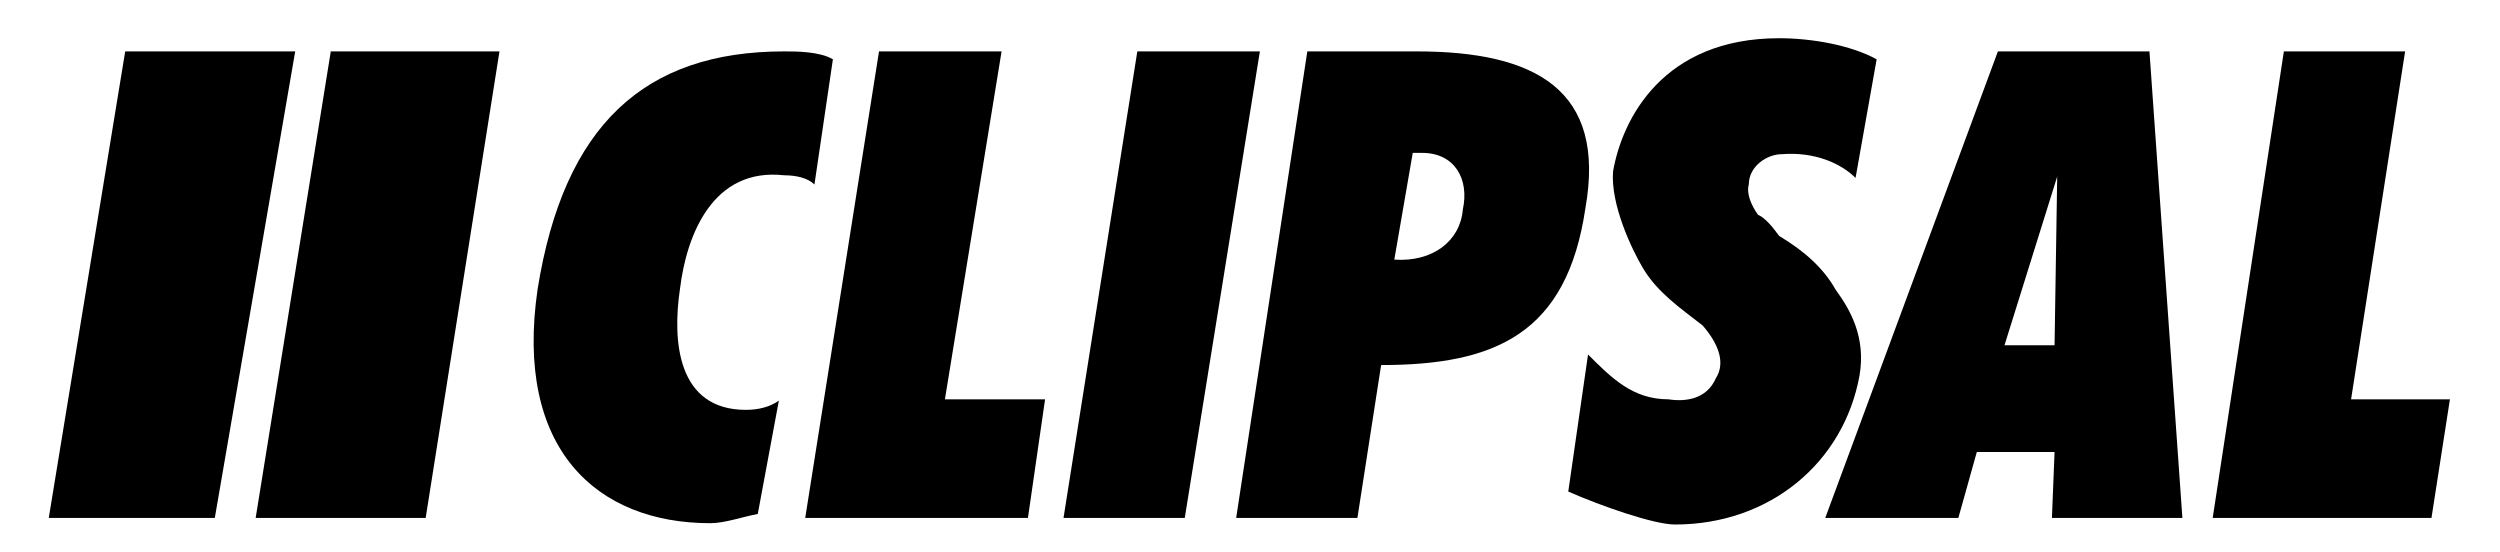 <?xml version="1.0" encoding="utf-8"?>
<!-- Generator: Adobe Illustrator 20.1.0, SVG Export Plug-In . SVG Version: 6.00 Build 0)  -->
<svg version="1.1" id="Layer_1" xmlns="http://www.w3.org/2000/svg" xmlns:xlink="http://www.w3.org/1999/xlink" x="0px" y="0px"
	 viewBox="0 0 189.7 41.9" style="enable-background:new 0 0 189.7 41.9;" xml:space="preserve">
<style type="text/css">
	.st0{fill-rule:evenodd;clip-rule:evenodd;}
</style>
<polygon class="st0" points="61.1,39.3 66.7,3.9 76,3.9 71.7,30.3 79.3,30.3 78,39.3 61.1,39.3 "/>
<path class="st0" d="M130.2,28.7c-0.7,1.6-2.3,1.8-3.6,1.6c-2.7,0-4.3-1.6-6.1-3.4L119,37.3c2.5,1.1,6.5,2.5,8.1,2.5
	c7.2,0,12.8-4.7,14-11.3c0.5-2.9-0.7-5-1.8-6.5c-0.9-1.6-2.3-2.9-4.3-4.1c-0.5-0.7-1.1-1.4-1.6-1.6c-0.5-0.7-0.9-1.6-0.7-2.3
	c0-1.4,1.4-2.3,2.5-2.3c2.5-0.2,4.5,0.7,5.6,1.8l1.6-9c-2-1.1-5-1.6-7.4-1.6c-8.8,0-11.9,6.1-12.6,10.1c-0.2,2.5,1.4,5.9,2.3,7.4
	c1.1,1.8,2.7,2.9,4.5,4.3C130.5,26.2,130.9,27.6,130.2,28.7L130.2,28.7z"/>
<polygon class="st0" points="80.7,39.3 86.3,3.9 95.6,3.9 89.9,39.3 80.7,39.3 "/>
<path class="st0" d="M59.5,3.9c-10.6,0-16.7,5.6-18.7,18C39,34.1,45.3,39.7,53.9,39.7c1.1,0,2.5-0.5,3.6-0.7l1.6-8.6
	c-0.7,0.5-1.6,0.7-2.5,0.7c-5.2,0-5.6-5.2-5-9.2c0.5-4.1,2.5-9.2,7.9-8.6c0.9,0,1.8,0.2,2.3,0.7l1.4-9.5C62.2,3.9,60.4,3.9,59.5,3.9
	L59.5,3.9z"/>
<polygon class="st0" points="167.9,39.3 173.3,3.9 182.5,3.9 178.4,30.3 185.9,30.3 184.5,39.3 167.9,39.3 "/>
<path class="st0" d="M107.9,11.6h-0.7l-1.4,8.1c2.9,0.2,5-1.4,5.2-3.8C111.5,13.6,110.4,11.6,107.9,11.6L107.9,11.6z M93.8,39.3
	l5.4-35.4h8.3c9,0,14.4,2.9,12.8,11.9c-1.4,9.5-6.8,11.9-15.5,11.9L103,39.3H93.8L93.8,39.3z"/>
<path class="st0" d="M152.1,26.2h3.8l0.2-12.8L152.1,26.2L152.1,26.2z M155.7,39.3l0.2-5h-5.9l-1.4,5h-10.1l13.1-35.4h11.5l2.5,35.4
	H155.7L155.7,39.3z"/>
<polygon class="st0" points="25.1,3.9 19.4,39.3 32.3,39.3 37.9,3.9 25.1,3.9 "/>
<polygon class="st0" points="9.5,3.9 3.7,39.3 16.3,39.3 22.4,3.9 9.5,3.9 "/>
</svg>
